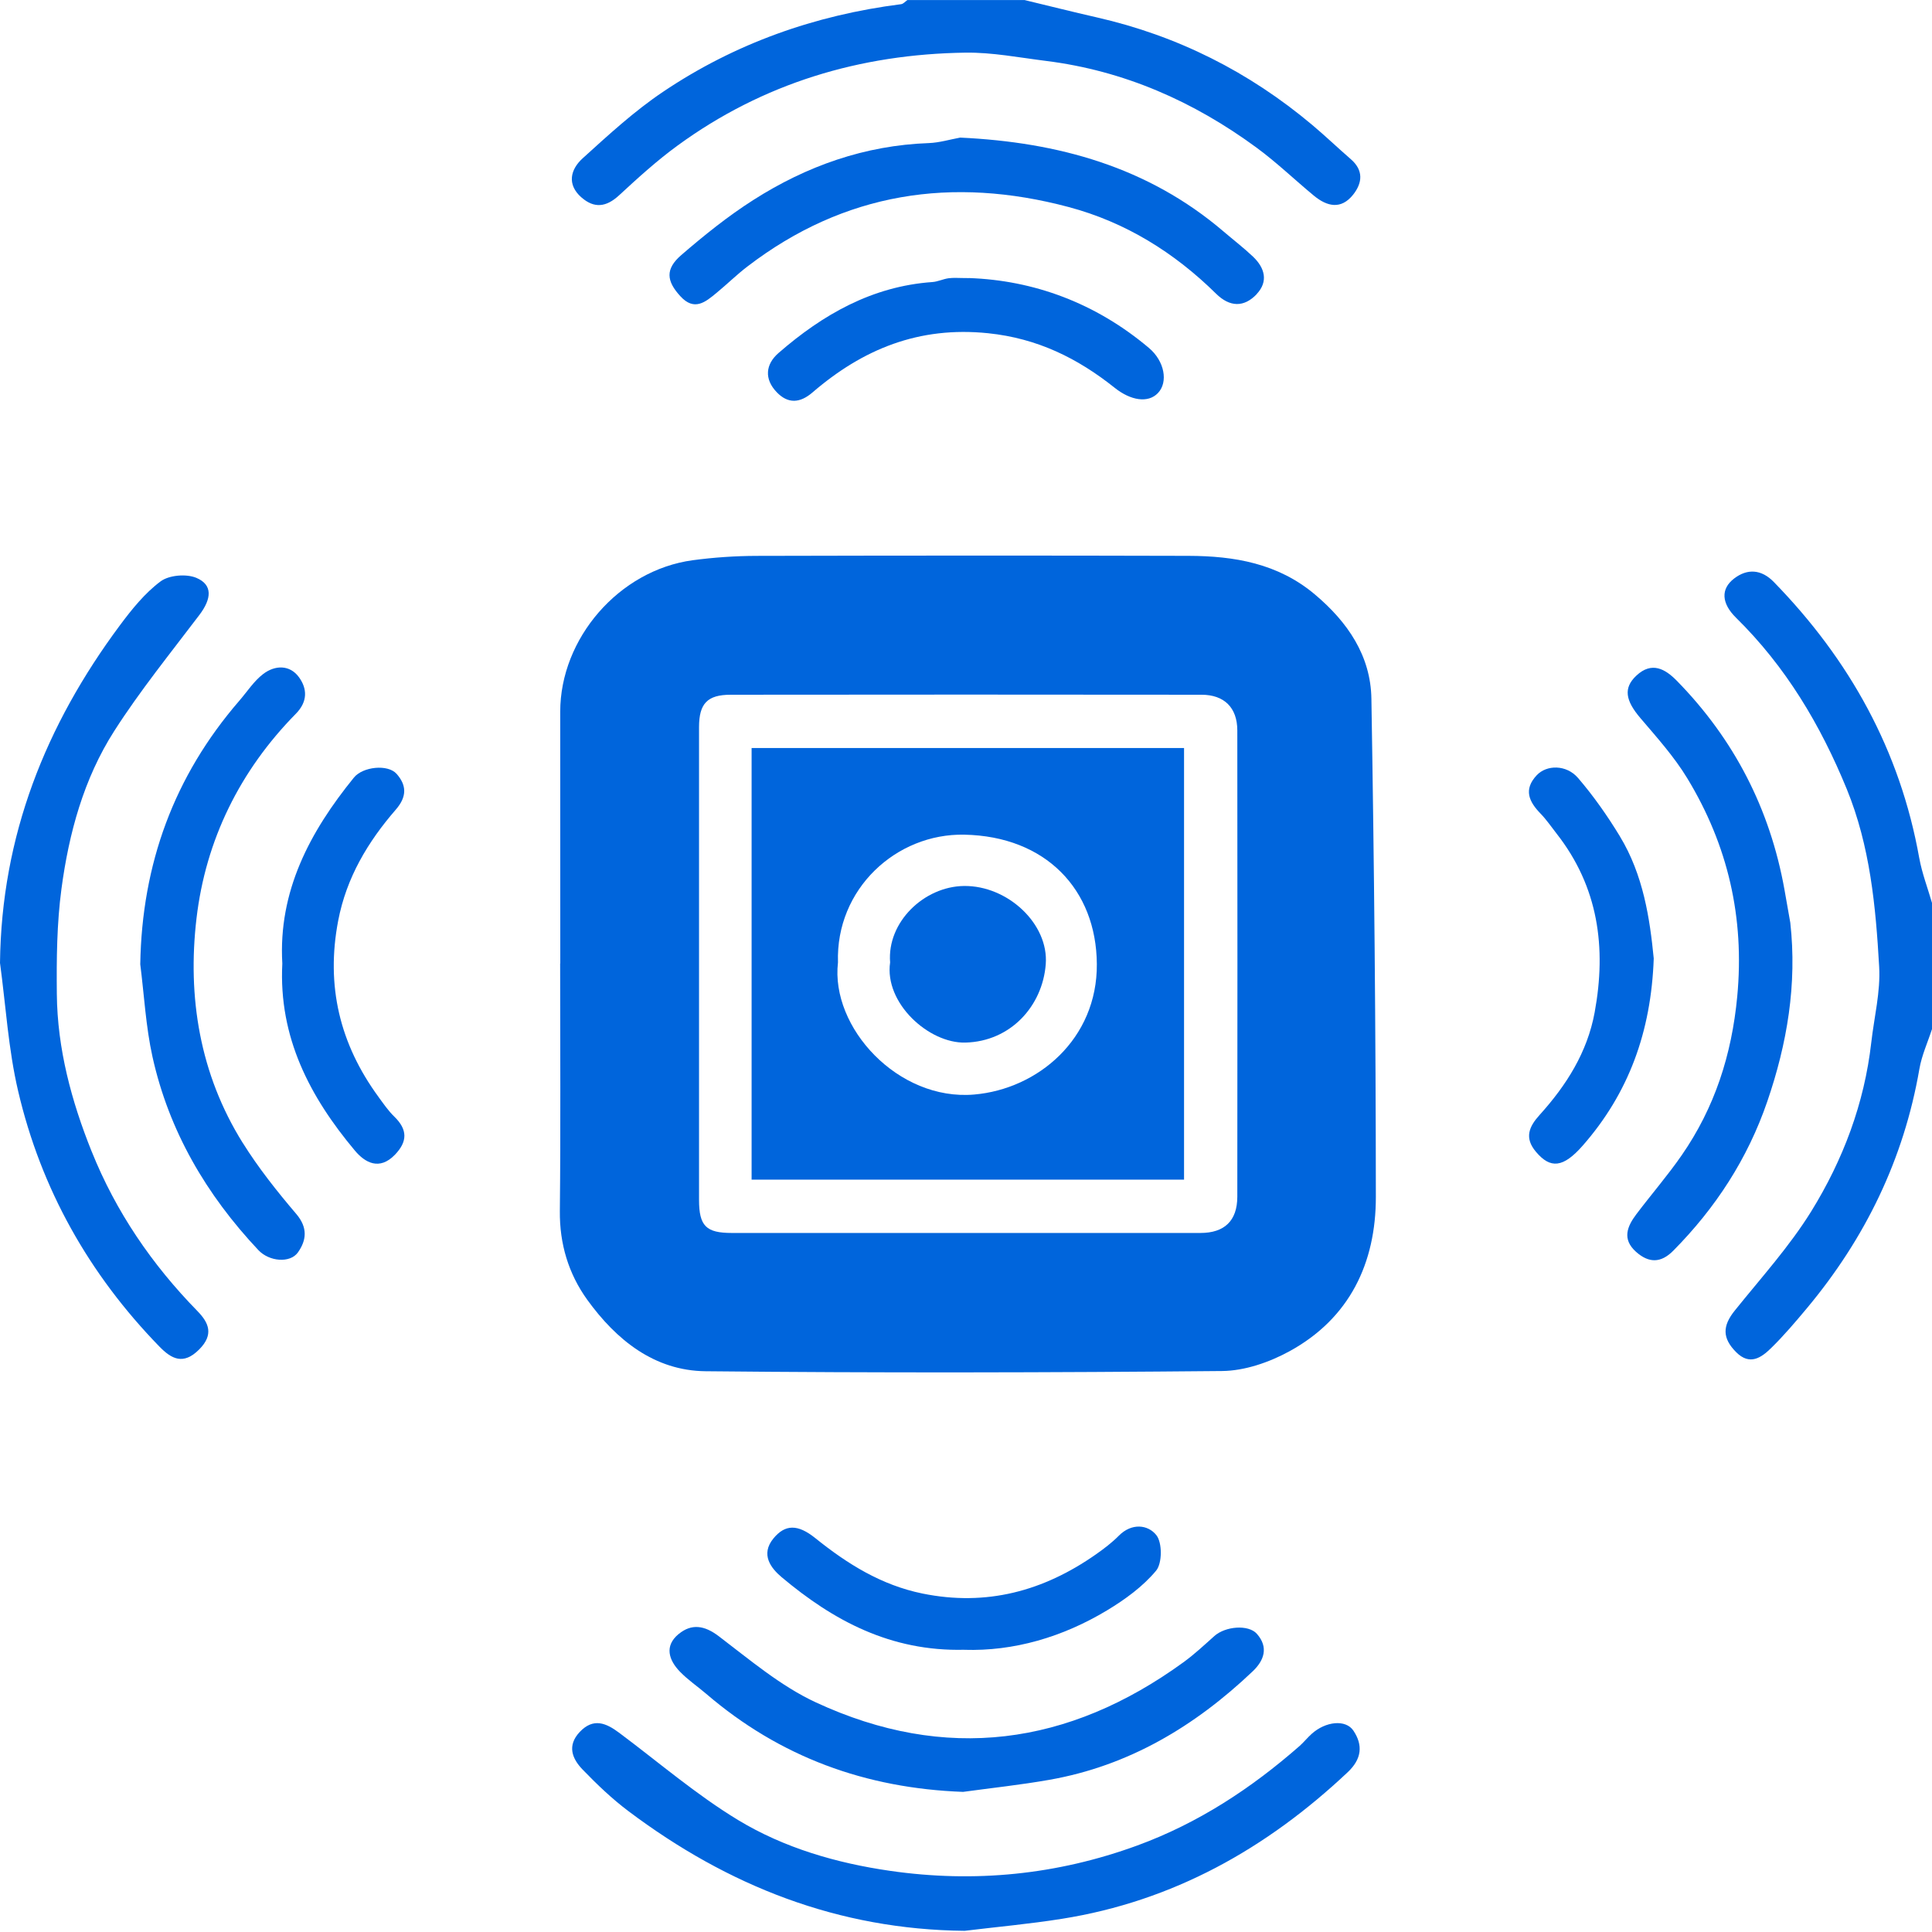 <svg width="72" height="72" viewBox="0 0 72 72" fill="none" xmlns="http://www.w3.org/2000/svg">
<g clip-path="url(#clip0_290_5256)">
<path d="M71.525 31.978C70.811 27.97 68.929 24.587 66.107 21.691C65.642 21.212 65.118 21.183 64.628 21.558C64.117 21.947 64.153 22.487 64.698 23.022C66.55 24.843 67.842 27.011 68.822 29.402C69.694 31.534 69.903 33.777 70.031 36.028C70.085 36.962 69.843 37.913 69.736 38.857C69.478 41.126 68.684 43.227 67.5 45.143C66.684 46.459 65.625 47.627 64.649 48.842C64.185 49.419 64.182 49.871 64.704 50.394C65.209 50.898 65.637 50.598 66.002 50.241C66.477 49.777 66.91 49.266 67.336 48.756C69.512 46.15 70.949 43.198 71.53 39.838C71.617 39.329 71.841 38.843 72.002 38.346V33.655C71.841 33.097 71.629 32.547 71.526 31.98L71.525 31.978Z" fill="#0065DC"/>
<path d="M21.666 7.354C22.145 7.777 22.594 7.719 23.069 7.281C23.77 6.634 24.48 5.987 25.249 5.426C28.44 3.097 32.058 2.017 35.98 1.962C36.976 1.948 37.978 2.145 38.974 2.269C41.888 2.632 44.486 3.78 46.834 5.507C47.58 6.055 48.251 6.702 48.966 7.293C49.458 7.698 49.978 7.82 50.428 7.254C50.779 6.809 50.817 6.342 50.335 5.927C49.853 5.509 49.391 5.066 48.903 4.656C46.547 2.676 43.874 1.33 40.87 0.647C39.973 0.443 39.079 0.217 38.184 0.002H33.816C33.738 0.055 33.665 0.146 33.581 0.156C30.371 0.564 27.389 1.618 24.709 3.422C23.638 4.142 22.673 5.03 21.713 5.901C21.266 6.307 21.113 6.866 21.666 7.356V7.354Z" fill="#0065DC"/>
<path d="M49.004 22.155C47.627 20.994 45.999 20.72 44.293 20.715C38.928 20.7 33.563 20.703 28.197 20.716C27.404 20.718 26.603 20.773 25.816 20.878C23.067 21.251 20.877 23.793 20.878 26.525C20.881 29.653 20.88 32.779 20.88 35.908H20.875C20.875 38.981 20.896 42.055 20.864 45.128C20.851 46.359 21.188 47.47 21.885 48.438C22.967 49.936 24.387 51.083 26.296 51.102C32.713 51.167 39.13 51.154 45.546 51.094C46.39 51.086 47.306 50.768 48.058 50.356C50.298 49.129 51.276 47.069 51.274 44.603C51.271 38.415 51.212 32.227 51.108 26.038C51.083 24.441 50.226 23.184 49.004 22.155ZM46.111 44.6C46.109 45.495 45.631 45.949 44.737 45.949C38.916 45.95 33.094 45.95 27.272 45.949C26.312 45.949 26.053 45.688 26.051 44.719C26.05 41.783 26.051 38.844 26.051 35.908C26.051 32.971 26.05 30.031 26.051 27.094C26.053 26.22 26.359 25.891 27.232 25.891C33.081 25.884 38.928 25.884 44.778 25.891C45.623 25.891 46.109 26.372 46.111 27.216C46.117 33.01 46.117 38.806 46.111 44.6Z" fill="#0065DC"/>
<path d="M48.884 64.614C48.723 64.758 48.588 64.93 48.428 65.071C46.625 66.65 44.656 67.944 42.384 68.776C39.387 69.872 36.313 70.174 33.177 69.722C31.184 69.435 29.23 68.87 27.509 67.829C25.946 66.882 24.543 65.672 23.074 64.575C22.586 64.21 22.112 64.009 21.606 64.544C21.123 65.056 21.324 65.544 21.713 65.947C22.248 66.501 22.813 67.041 23.429 67.503C27.131 70.284 31.242 71.911 35.951 71.956C37.158 71.809 38.371 71.7 39.572 71.509C43.715 70.852 47.199 68.896 50.226 66.044C50.752 65.549 50.797 65.035 50.439 64.498C50.15 64.065 49.398 64.151 48.885 64.614H48.884Z" fill="#0065DC"/>
<path d="M3.417 42.915C2.663 41.038 2.137 39.084 2.118 37.044C2.105 35.737 2.118 34.417 2.29 33.127C2.567 31.052 3.12 29.021 4.257 27.243C5.22 25.738 6.352 24.342 7.432 22.915C7.891 22.309 7.93 21.793 7.318 21.535C6.945 21.378 6.302 21.431 5.985 21.666C5.397 22.104 4.912 22.708 4.468 23.304C1.699 27.029 0.054 31.146 0 35.885C0.216 37.477 0.31 39.099 0.675 40.657C1.528 44.309 3.316 47.484 5.937 50.179C6.386 50.64 6.827 50.888 7.422 50.291C7.975 49.737 7.785 49.297 7.359 48.861C5.664 47.129 4.318 45.157 3.418 42.915H3.417Z" fill="#0065DC"/>
<path d="M25.291 60.895C24.751 61.34 24.92 61.868 25.345 62.304C25.638 62.606 25.993 62.846 26.316 63.122C29.066 65.481 32.256 66.645 35.892 66.778C36.962 66.631 38.038 66.517 39.104 66.329C42.067 65.809 44.533 64.331 46.685 62.285C47.11 61.881 47.283 61.391 46.842 60.89C46.525 60.53 45.662 60.606 45.255 60.971C44.879 61.307 44.509 61.654 44.102 61.949C39.821 65.058 35.231 65.685 30.401 63.441C29.094 62.835 27.947 61.858 26.785 60.976C26.248 60.568 25.769 60.503 25.293 60.895H25.291Z" fill="#0065DC"/>
<path d="M9.044 42.589C7.443 40.025 6.98 37.153 7.323 34.227C7.665 31.309 8.937 28.721 11.027 26.598C11.473 26.144 11.45 25.665 11.144 25.241C10.799 24.765 10.247 24.785 9.811 25.116C9.461 25.382 9.211 25.777 8.917 26.116C6.483 28.931 5.29 32.199 5.227 35.935C5.373 37.085 5.433 38.254 5.682 39.381C6.297 42.154 7.691 44.528 9.628 46.587C10.035 47.02 10.815 47.082 11.103 46.673C11.423 46.221 11.476 45.752 11.042 45.242C10.325 44.4 9.629 43.524 9.044 42.587V42.589Z" fill="#0065DC"/>
<path d="M46.831 10.961C47.277 10.489 47.134 9.98 46.696 9.564C46.351 9.237 45.971 8.945 45.608 8.635C42.781 6.217 39.429 5.298 35.782 5.128C35.395 5.199 35.009 5.317 34.62 5.332C32.233 5.416 30.063 6.185 28.075 7.453C27.128 8.056 26.242 8.77 25.391 9.504C24.785 10.027 24.837 10.473 25.351 11.035C25.874 11.611 26.29 11.257 26.709 10.91C27.099 10.589 27.459 10.233 27.859 9.928C31.469 7.164 35.492 6.563 39.82 7.714C41.941 8.278 43.758 9.407 45.318 10.944C45.83 11.449 46.36 11.462 46.834 10.962L46.831 10.961Z" fill="#0065DC"/>
<path d="M66.719 34.385C66.646 33.971 66.573 33.558 66.5 33.144C65.96 30.141 64.623 27.547 62.489 25.369C62.061 24.933 61.557 24.637 60.98 25.181C60.495 25.636 60.571 26.102 61.132 26.76C61.748 27.483 62.394 28.202 62.883 29.009C64.395 31.502 65.019 34.197 64.742 37.135C64.537 39.307 63.902 41.279 62.669 43.057C62.146 43.813 61.539 44.512 60.984 45.248C60.642 45.701 60.44 46.176 60.967 46.649C61.442 47.074 61.893 47.079 62.356 46.612C63.934 45.018 65.128 43.185 65.859 41.056C66.602 38.893 66.975 36.686 66.719 34.385Z" fill="#0065DC"/>
<path d="M14.105 40.878C12.662 38.906 12.139 36.738 12.603 34.312C12.911 32.702 13.711 31.37 14.752 30.17C15.177 29.68 15.149 29.257 14.78 28.839C14.455 28.472 13.524 28.568 13.19 28.977C11.543 31.004 10.366 33.217 10.521 35.909C10.38 38.656 11.548 40.878 13.226 42.88C13.604 43.331 14.139 43.631 14.715 43.036C15.193 42.542 15.19 42.096 14.697 41.616C14.471 41.397 14.29 41.131 14.103 40.876L14.105 40.878Z" fill="#0065DC"/>
<path d="M60.368 31.166C59.906 30.407 59.389 29.668 58.811 28.995C58.372 28.484 57.634 28.5 57.268 28.892C56.768 29.427 56.981 29.877 57.415 30.324C57.634 30.55 57.814 30.816 58.009 31.065C59.57 33.055 59.872 35.317 59.428 37.73C59.154 39.217 58.375 40.447 57.378 41.549C56.984 41.985 56.799 42.402 57.24 42.924C57.777 43.562 58.252 43.529 58.988 42.688C60.691 40.745 61.534 38.455 61.63 35.719C61.485 34.239 61.244 32.608 60.367 31.166H60.368Z" fill="#0065DC"/>
<path d="M35.938 61.484C37.771 61.541 39.59 61.017 41.257 60.013C41.927 59.609 42.592 59.126 43.085 58.534C43.315 58.258 43.318 57.491 43.093 57.209C42.78 56.815 42.173 56.75 41.698 57.229C41.439 57.49 41.142 57.717 40.84 57.928C38.888 59.296 36.762 59.872 34.38 59.387C32.846 59.074 31.579 58.283 30.386 57.323C29.726 56.791 29.256 56.807 28.824 57.333C28.328 57.937 28.74 58.448 29.129 58.776C31.052 60.392 33.188 61.549 35.937 61.482L35.938 61.484Z" fill="#0065DC"/>
<path d="M36.109 10.364C35.733 10.364 35.541 10.344 35.355 10.369C35.149 10.396 34.951 10.497 34.746 10.511C32.502 10.67 30.663 11.721 29.014 13.155C28.529 13.576 28.473 14.123 28.946 14.616C29.369 15.058 29.817 15.023 30.277 14.627C32.157 13.009 34.244 12.154 36.821 12.418C38.661 12.608 40.156 13.348 41.541 14.452C42.136 14.927 42.785 15.034 43.153 14.648C43.542 14.241 43.4 13.46 42.821 12.97C40.829 11.287 38.517 10.445 36.109 10.362V10.364Z" fill="#0065DC"/>
<path d="M28.01 43.962H44.126V27.876H28.01V43.962ZM35.938 31.106C38.968 31.166 40.857 33.146 40.876 35.927C40.896 38.721 38.676 40.586 36.305 40.79C33.467 41.035 30.947 38.29 31.229 35.867C31.14 33.128 33.401 31.054 35.938 31.106Z" fill="#0065DC"/>
<path d="M35.975 38.854C37.665 38.813 38.852 37.489 38.972 35.935C39.089 34.429 37.55 32.997 35.924 33.018C34.441 33.036 33.052 34.361 33.172 35.867C32.951 37.382 34.613 38.888 35.975 38.854Z" fill="#0065DC"/>
</g>
<defs>
<clipPath id="clip0_290_5256">
<rect width="72" height="71.956" fill="white"/>
</clipPath>
</defs>
</svg>
